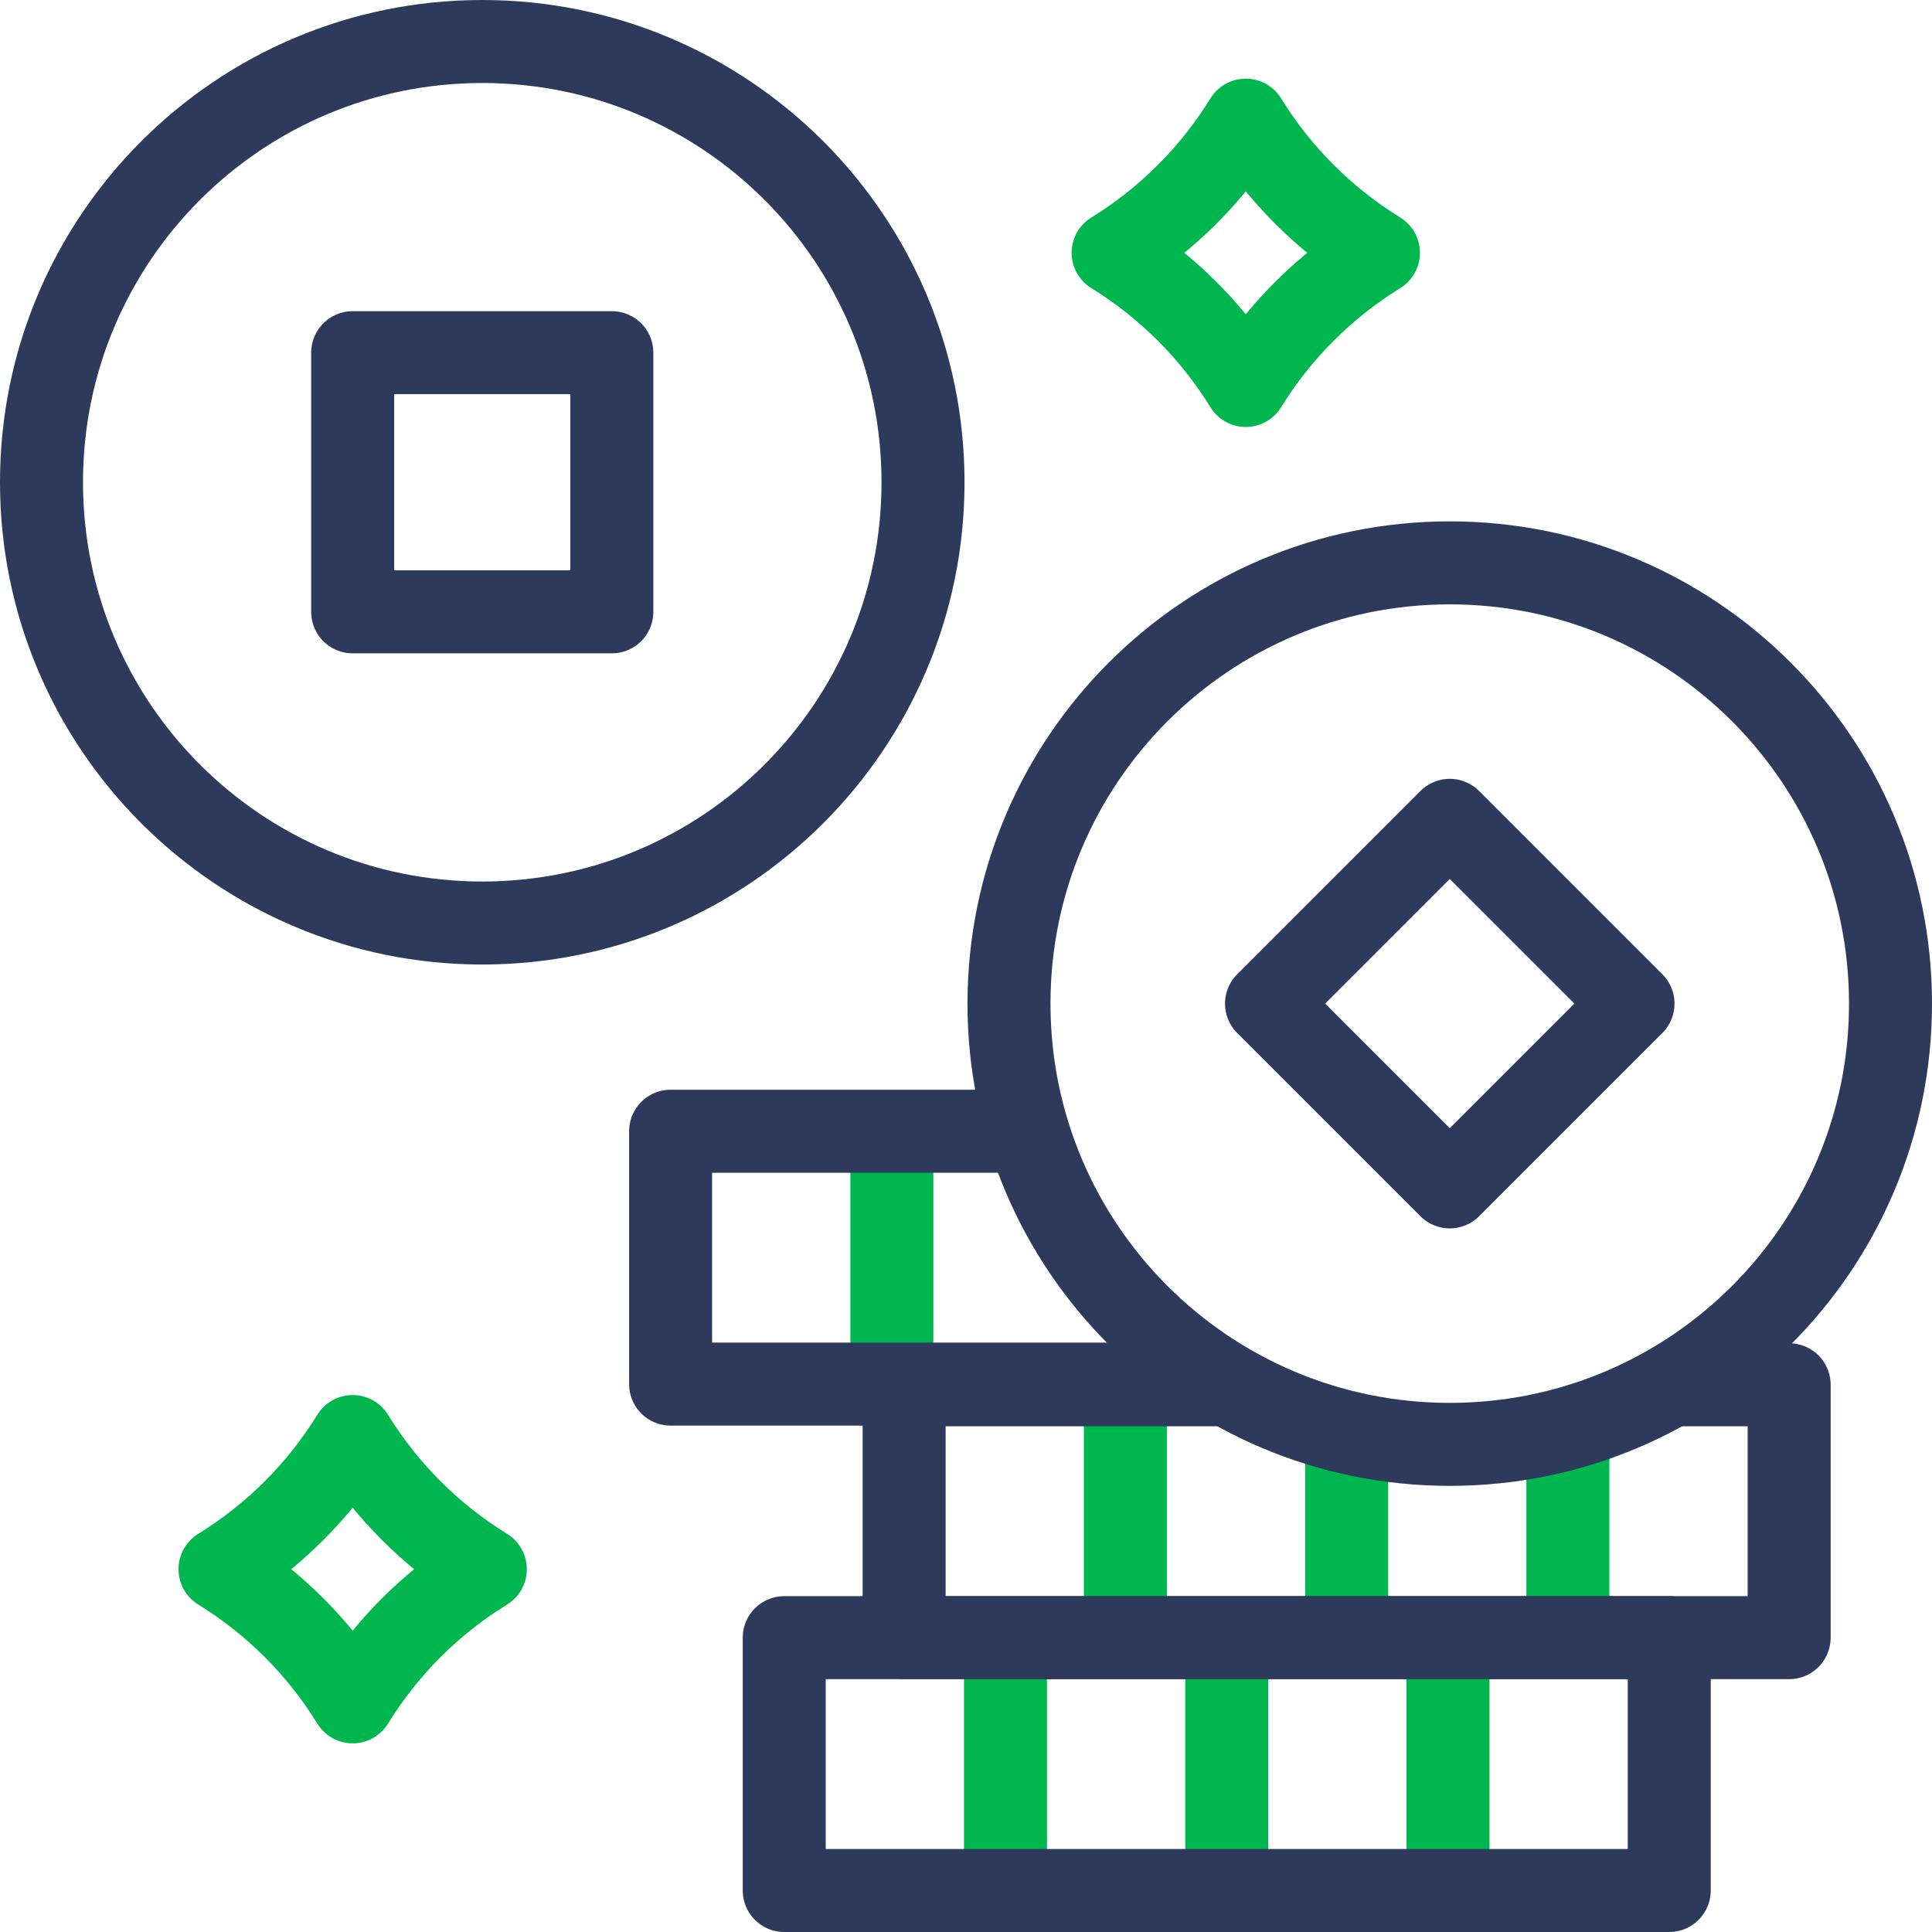 <svg width="48" height="48" viewBox="0 0 48 48" fill="none" xmlns="http://www.w3.org/2000/svg">
<path d="M35.975 46.969V40.687M30.478 46.969V40.687M24.981 46.969V40.687M22.158 34.388V28.105M38.954 40.687V35.487M33.457 40.687V35.584M27.96 40.687V34.404" stroke="#00B74F" stroke-width="2.062" stroke-miterlimit="10" stroke-linejoin="round"></path>
<path d="M27.655 6.281C28.996 7.108 30.125 8.237 30.951 9.577C31.777 8.237 32.906 7.108 34.247 6.281C32.906 5.455 31.777 4.326 30.951 2.985C30.125 4.326 28.996 5.455 27.655 6.281ZM5.466 38.986C6.807 39.812 7.936 40.941 8.762 42.282C9.588 40.941 10.717 39.812 12.058 38.986C10.717 38.159 9.588 37.031 8.762 35.69C7.936 37.031 6.807 38.159 5.466 38.986Z" stroke="#00B74F" stroke-width="2.062" stroke-miterlimit="10" stroke-linecap="round" stroke-linejoin="round"></path>
<path d="M11.982 22.932C18.029 22.932 22.932 18.029 22.932 11.982C22.932 5.934 18.029 1.031 11.982 1.031C5.934 1.031 1.031 5.934 1.031 11.982C1.031 18.029 5.934 22.932 11.982 22.932Z" stroke="#2E3A5B" stroke-width="2.062" stroke-miterlimit="10" stroke-linecap="round" stroke-linejoin="round"></path>
<path d="M15.201 15.201H8.762V8.762H15.201V15.201Z" stroke="#2E3A5B" stroke-width="2.062" stroke-miterlimit="10" stroke-linecap="round" stroke-linejoin="round"></path>
<path d="M25.535 28.105H16.661V34.388H30.489M19.484 40.687H41.472V46.969H19.484V40.687Z" stroke="#2E3A5B" stroke-width="2.062" stroke-miterlimit="10" stroke-linejoin="round"></path>
<path d="M30.517 34.404H22.463V40.687H44.451V34.404H41.52" stroke="#2E3A5B" stroke-width="2.062" stroke-miterlimit="10" stroke-linejoin="round"></path>
<path d="M46.969 24.935C46.969 18.887 42.066 13.984 36.019 13.984C29.971 13.984 25.068 18.887 25.068 24.935C25.068 30.982 29.971 35.885 36.019 35.885C42.066 35.885 46.969 30.982 46.969 24.935Z" stroke="#2E3A5B" stroke-width="2.062" stroke-miterlimit="10" stroke-linejoin="round"></path>
<path d="M40.572 24.935L36.019 29.488L31.466 24.935L36.019 20.381L40.572 24.935Z" stroke="#2E3A5B" stroke-width="2.062" stroke-miterlimit="10" stroke-linejoin="round"></path>
</svg>
